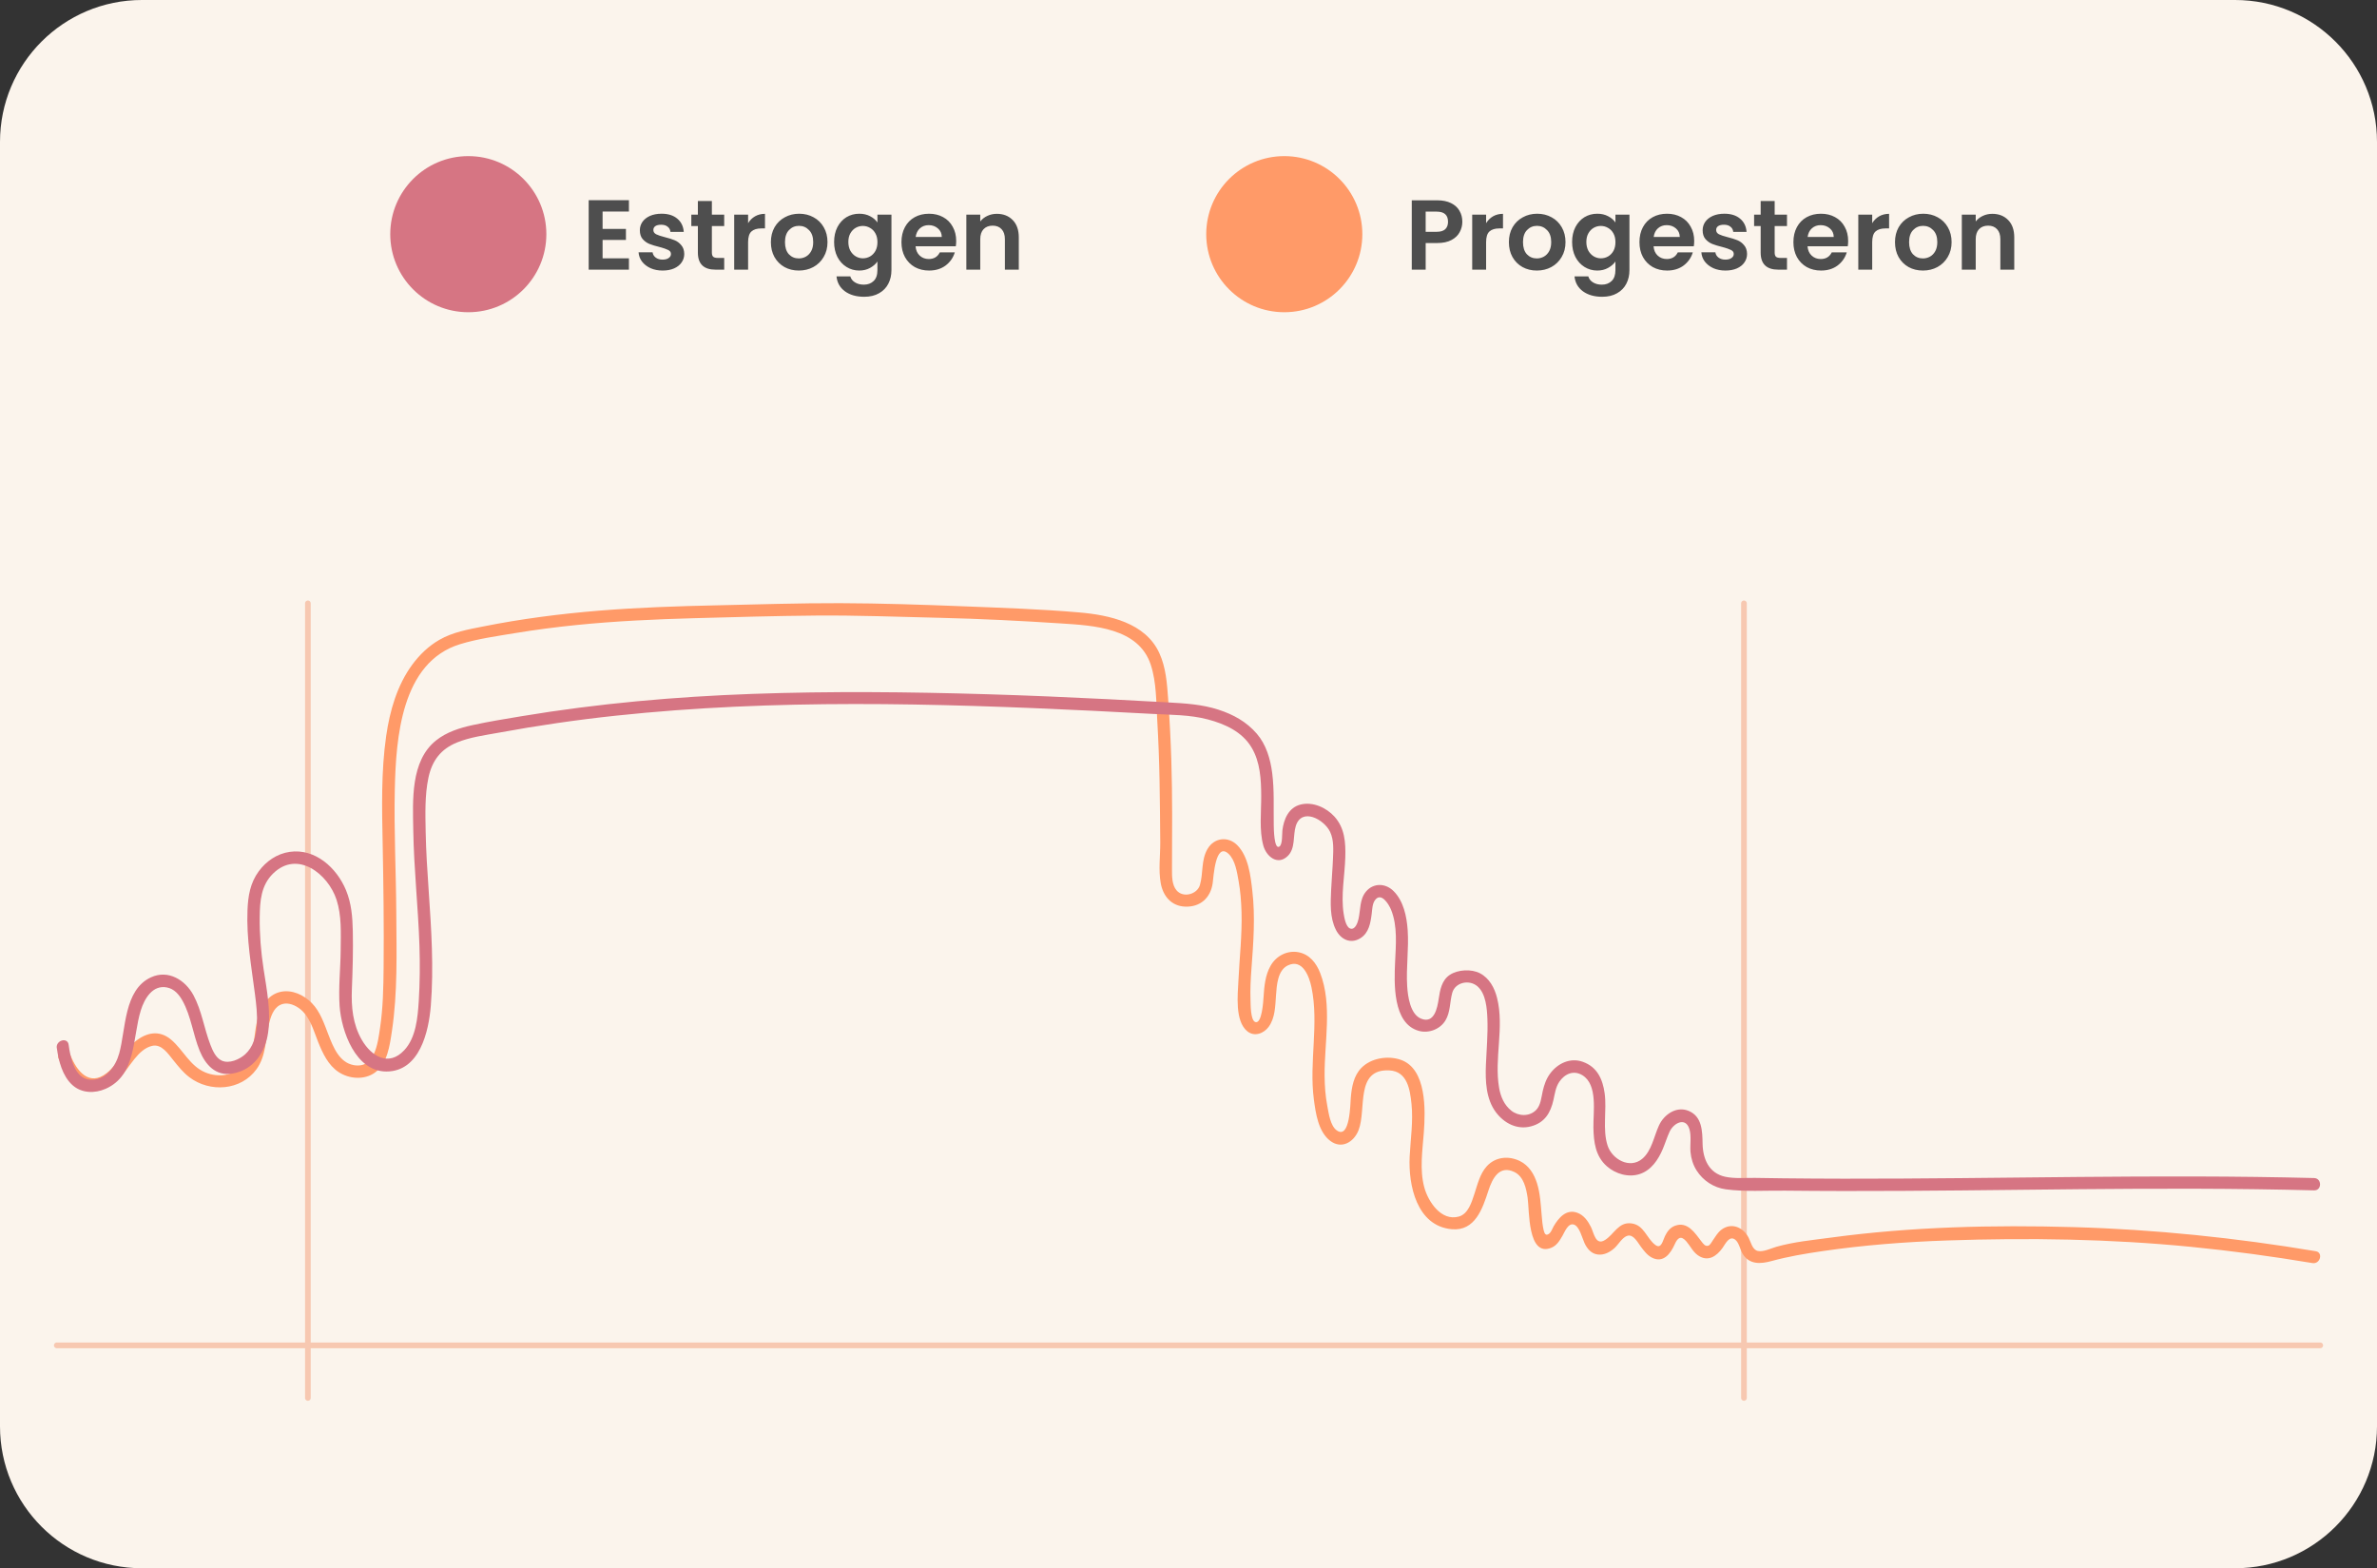<svg xmlns="http://www.w3.org/2000/svg" xmlns:xlink="http://www.w3.org/1999/xlink" id="Layer_1" x="0px" y="0px" width="335px" height="221px" viewBox="0 0 335 221" xml:space="preserve"><rect x="0" y="0" width="335" height="221" fill="#333333" stroke="none"/><path fill="#FBF4EC" d="M20,0h295c11.046,0,20,8.954,20,20v181c0,11.046-8.954,20-20,20H20c-11.046,0-20-8.954-20-20V20 C0,8.954,8.954,0,20,0z"></path><path fill="none" stroke="#F7C8B1" stroke-width="0.8" stroke-linecap="round" d="M245.784,85.026V197"></path><path fill="none" stroke="#F7C8B1" stroke-width="0.8" stroke-linecap="round" d="M43.391,85.026V197"></path><path fill="none" stroke="#F7C8B1" stroke-width="0.8" stroke-linecap="round" d="M327.002,189.592H8"></path><g>	<defs>		<rect id="SVGID_1_" x="8.001" y="85" width="319.001" height="93"></rect>	</defs>	<clipPath id="SVGID_2_">		<use xlink:href="#SVGID_1_" overflow="visible"></use>	</clipPath>	<g clip-path="url(#SVGID_2_)">		<path fill="#FF9A68" d="M8.263,149.163c0.67,1.702,1.577,3.592,3.408,4.283c1.971,0.744,3.878-0.183,5.25-1.608   c1.371-1.426,2.492-3.979,4.521-4.453c1.321-0.307,2.244,1.105,2.961,1.993s1.382,1.735,2.274,2.418   c2.896,2.204,7.296,1.916,9.491-1.144c1.339-1.869,1.242-4.17,1.736-6.321c0.226-0.98,0.587-2.183,1.537-2.693   c0.868-0.466,1.897-0.121,2.651,0.404c1.58,1.098,2.073,3.139,2.756,4.827c0.637,1.576,1.408,3.237,2.876,4.21   c1.486,0.981,3.614,1.141,5.104,0.082c1.775-1.263,2.105-3.854,2.403-5.836c0.821-5.445,0.652-11.096,0.62-16.588   c-0.032-5.846-0.343-11.688-0.208-17.533c0.161-7.165,0.897-17.884,9.2-20.425c2.488-0.762,5.167-1.131,7.731-1.555   c2.864-0.474,5.743-0.848,8.63-1.141c5.536-0.558,11.099-0.815,16.659-0.967s11.437-0.322,17.155-0.369   c5.719-0.048,11.659,0.178,17.489,0.317c5.83,0.139,11.349,0.424,17.004,0.79c4.607,0.298,10.944,0.615,12.663,5.802   c0.818,2.473,0.769,5.249,0.92,7.825c0.167,2.863,0.275,5.729,0.327,8.599c0.053,2.869,0.072,5.725,0.098,8.588   c0.014,1.917-0.276,3.918,0.071,5.812c0.329,1.806,1.492,3.203,3.423,3.283c2.149,0.089,3.604-1.235,3.896-3.31   c0.127-0.898,0.38-5.827,2.217-4.146c0.969,0.883,1.219,2.644,1.437,3.858c0.258,1.438,0.367,2.9,0.41,4.36   c0.091,3.246-0.283,6.417-0.435,9.646c-0.095,1.98-0.525,5.71,1.247,7.158c1.002,0.817,2.339,0.319,3.033-0.652   c0.898-1.255,0.905-2.894,1.012-4.366c0.107-1.473,0.227-3.603,1.711-4.282c2.037-0.933,2.973,1.572,3.287,3.079   c1.091,5.192-0.354,10.572,0.339,15.812c0.259,1.956,0.618,4.562,2.308,5.851c1.597,1.22,3.317,0.191,3.982-1.475   c1.176-2.951-0.527-8.705,4.357-8.452c2.51,0.129,2.905,2.658,3.115,4.718c0.256,2.489-0.135,4.949-0.259,7.432   c-0.199,4.021,0.99,9.777,5.921,10.229c3.309,0.303,4.351-2.905,5.184-5.459c0.555-1.701,1.542-3.63,3.668-2.591   c1.314,0.642,1.654,2.306,1.852,3.617c0.262,1.74-0.031,8.395,3.334,7.051c0.765-0.304,1.188-1.016,1.577-1.693   c0.323-0.56,0.799-1.827,1.601-1.579c0.801,0.248,1.189,1.939,1.503,2.608c0.367,0.786,0.935,1.483,1.842,1.609   c0.908,0.127,1.746-0.325,2.396-0.912c0.536-0.484,1.124-1.565,1.86-1.738c0.821-0.194,1.419,0.982,1.823,1.52   c0.438,0.582,0.91,1.229,1.577,1.571c1.627,0.831,2.632-0.572,3.22-1.884c0.411-0.922,0.873-1.289,1.646-0.389   c0.561,0.651,0.91,1.46,1.642,1.961c1.389,0.952,2.599,0.136,3.45-1.055c0.382-0.534,0.957-1.814,1.788-1.157   c0.561,0.443,0.689,1.438,1.066,2.03c0.952,1.498,2.51,1.398,4.045,0.979c2.349-0.643,4.712-1.038,7.123-1.392   c5.865-0.859,11.771-1.311,17.693-1.512c11.45-0.389,22.864-0.221,34.272,0.898c5.74,0.562,11.458,1.338,17.146,2.29   c1.094,0.184,1.563-1.49,0.462-1.673c-11.27-1.885-22.648-3.067-34.072-3.393c-11.407-0.325-22.961-0.054-34.276,1.479   c-2.535,0.342-5.201,0.592-7.666,1.294c-0.739,0.211-1.833,0.761-2.612,0.585c-0.779-0.177-0.972-1.239-1.292-1.862   c-0.746-1.463-2.421-2.216-3.859-1.118c-0.503,0.384-0.82,0.955-1.178,1.47c-0.141,0.206-0.379,0.662-0.625,0.758   c-0.449,0.171-0.739-0.264-1.002-0.604c-0.908-1.175-1.938-2.851-3.718-2.194c-0.685,0.254-1.111,0.83-1.416,1.464   c-0.305,0.632-0.508,1.868-1.35,1.241c-1.267-0.946-1.579-2.826-3.393-3.042c-1.813-0.216-2.388,1.511-3.703,2.344   c-1.336,0.845-1.562-1-1.989-1.849c-0.426-0.847-1.011-1.671-1.936-1.998c-1.543-0.545-2.605,0.709-3.309,1.907   c-0.156,0.269-0.341,0.793-0.58,0.999c-0.499,0.429-0.71,0.089-0.834-0.446c-0.161-0.685-0.219-1.389-0.277-2.085   c-0.132-1.51-0.201-3.08-0.66-4.535c-0.412-1.304-1.146-2.493-2.403-3.116c-1.583-0.783-3.449-0.607-4.665,0.719   c-0.979,1.069-1.312,2.571-1.756,3.913c-0.382,1.152-0.865,2.815-2.189,3.186c-2.498,0.699-4.338-2.125-4.876-4.133   c-0.672-2.509-0.248-5.157-0.061-7.701c0.227-3.075,0.447-9.015-3.293-10.271c-1.808-0.608-4.164-0.229-5.513,1.16   c-1.089,1.117-1.357,2.692-1.484,4.185c-0.073,0.89-0.119,5.894-1.959,4.634c-0.937-0.642-1.16-2.449-1.355-3.473   c-0.267-1.396-0.367-2.81-0.38-4.229c-0.045-4.692,1.121-9.985-0.625-14.501c-0.545-1.41-1.521-2.643-3.078-2.926   s-3.098,0.506-3.892,1.879c-0.794,1.374-0.912,2.988-1.014,4.508c-0.033,0.501-0.219,3.769-1.156,3.456   c-0.696-0.232-0.656-2.583-0.677-3.104c-0.055-1.479,0.025-2.96,0.134-4.434c0.275-3.654,0.548-7.299,0.121-10.961   c-0.245-2.114-0.543-4.859-2.145-6.446c-1.305-1.291-3.259-1.02-4.169,0.553c-0.926,1.595-0.578,3.395-1.071,5.083   c-0.387,1.319-2.369,1.867-3.306,0.736c-0.646-0.776-0.634-2.003-0.63-2.957c0.02-5.123,0.068-10.243-0.093-15.367   c-0.092-2.867-0.237-5.733-0.445-8.592c-0.164-2.229-0.306-4.465-1.253-6.522c-1.965-4.26-7.033-5.346-11.292-5.713   c-5.474-0.474-10.999-0.652-16.487-0.87c-5.489-0.218-11.458-0.417-17.186-0.434c-5.836-0.018-11.664,0.178-17.497,0.305   c-5.498,0.119-10.999,0.303-16.479,0.749c-5.481,0.446-10.96,1.152-16.361,2.231c-2.133,0.424-4.281,0.793-6.186,1.898   c-1.506,0.873-2.768,2.088-3.795,3.486c-2.135,2.901-3.167,6.521-3.673,10.042c-0.719,4.993-0.595,10.125-0.496,15.156   c0.114,5.818,0.188,11.625,0.134,17.446c-0.027,2.852-0.081,5.726-0.503,8.549c-0.32,2.143-0.717,5.772-3.708,5.236   c-2.046-0.367-2.895-2.565-3.562-4.277c-0.607-1.562-1.144-3.237-2.341-4.465c-1.114-1.141-2.803-1.943-4.42-1.582   c-1.932,0.435-2.895,2.318-3.304,4.099c-0.496,2.162-0.28,4.775-2.031,6.422c-1.4,1.313-3.509,1.559-5.253,0.835   c-2.18-0.905-3.1-3.153-4.815-4.611c-1.717-1.458-3.569-0.992-5.134,0.302c-1.565,1.296-2.398,3.159-3.954,4.396   c-2.46,1.961-4.238-0.302-5.108-2.511c-0.404-1.027-2.084-0.581-1.674,0.461L8.263,149.163z"></path>		<path fill="#D67583" d="M8.01,147.693c0.243,1.801,0.779,3.922,2.178,5.201c1.297,1.186,3.167,1.222,4.712,0.536   c4.357-1.937,3.745-7.213,4.948-11.061c0.511-1.635,1.654-3.603,3.658-3.221c1.052,0.198,1.738,1.01,2.231,1.904   c1.195,2.169,1.466,4.728,2.396,7.006c0.818,2.004,2.273,3.628,4.623,3.231c2.958-0.501,4.633-2.945,5.029-5.768   c0.422-3.002-0.187-6.024-0.64-8.987c-0.37-2.414-0.571-4.874-0.541-7.316c0.027-2.249,0.186-4.463,1.89-6.124   c3.428-3.345,7.745,0.062,8.934,3.692c0.739,2.261,0.603,4.739,0.585,7.088c-0.018,2.615-0.33,5.278-0.151,7.889   c0.243,3.526,2.237,9.243,6.598,9.236c4.699-0.007,5.967-5.642,6.257-9.278c0.427-5.37,0.072-10.758-0.295-16.12   c-0.191-2.802-0.38-5.605-0.432-8.415c-0.045-2.49-0.129-5.115,0.385-7.566c0.513-2.452,1.773-4.064,4.005-4.979   c1.855-0.761,3.896-1.021,5.855-1.381c5.504-1.011,11.044-1.82,16.609-2.412c22.262-2.37,44.815-1.763,67.137-0.684   c2.797,0.133,5.592,0.279,8.387,0.436c2.627,0.145,5.323,0.107,7.88,0.788c2.398,0.638,4.812,1.728,6.135,3.945   c1.229,2.05,1.353,4.51,1.364,6.838c0.014,2.23-0.307,4.832,0.303,7.009c0.425,1.515,2.005,2.827,3.424,1.46   c1.131-1.088,0.724-2.873,1.143-4.231c0.826-2.669,4.005-0.944,4.841,0.825c0.551,1.16,0.451,2.557,0.402,3.807   c-0.055,1.442-0.194,2.881-0.256,4.323c-0.081,1.882-0.208,3.92,0.665,5.66c0.677,1.35,2.046,2.048,3.435,1.202   c1.226-0.743,1.453-2.169,1.617-3.473c0.074-0.593,0.087-1.369,0.444-1.877c0.867-1.235,1.954,0.522,2.281,1.32   c0.947,2.31,0.673,5.01,0.568,7.438c-0.124,2.854-0.37,8.589,3.328,9.633c1.401,0.395,3.016-0.214,3.77-1.466   c0.715-1.185,0.601-2.598,0.959-3.89c0.417-1.495,2.427-1.925,3.584-0.891c1.158,1.034,1.315,3.09,1.372,4.575   c0.082,2.152-0.124,4.289-0.211,6.437c-0.092,2.266-0.008,4.831,1.416,6.719c1.166,1.545,2.975,2.492,4.923,1.98   c1.949-0.511,2.773-1.909,3.178-3.717c0.195-0.875,0.31-1.792,0.82-2.556c0.754-1.125,2.015-1.688,3.246-0.944   c2.221,1.336,1.523,5.214,1.568,7.4c0.039,2.028,0.283,4.019,1.89,5.435c1.237,1.089,3.067,1.627,4.662,1.091   c1.595-0.535,2.584-2.001,3.229-3.532c0.335-0.799,0.591-1.635,0.953-2.421c0.56-1.22,2.252-2.137,2.792-0.374   c0.308,1.005,0.064,2.217,0.158,3.256c0.084,0.904,0.365,1.803,0.854,2.573c0.915,1.443,2.431,2.435,4.127,2.66   c2.701,0.36,5.585,0.156,8.311,0.187c2.726,0.029,5.543,0.047,8.313,0.05c5.575,0.007,11.153-0.03,16.728-0.085   c11.042-0.106,22.084-0.271,33.126-0.235c5.476,0.018,10.951,0.087,16.425,0.229c1.119,0.029,1.116-1.706,0-1.736   c-22.093-0.565-44.186,0.124-66.278,0.092c-2.853-0.005-5.707-0.02-8.56-0.054c-1.312-0.015-2.624-0.035-3.936-0.057   c-1.313-0.023-2.879,0.128-4.221-0.162c-2.307-0.498-3.147-2.526-3.189-4.658c-0.035-1.758-0.055-3.823-1.952-4.619   c-1.73-0.727-3.486,0.496-4.199,2.055c-0.712,1.561-1.028,3.59-2.367,4.703c-1.751,1.456-4.236,0.052-4.866-1.867   c-0.749-2.28-0.092-5.005-0.417-7.371c-0.278-2.003-1.049-3.721-3.083-4.442c-1.761-0.627-3.534,0.209-4.604,1.657   c-0.548,0.742-0.833,1.573-1.039,2.466c-0.205,0.893-0.272,1.994-0.932,2.666c-0.948,0.962-2.483,0.89-3.487,0.104   c-1.005-0.786-1.516-1.976-1.729-3.218c-0.722-4.188,0.761-8.509-0.293-12.692c-0.354-1.407-1.081-2.771-2.413-3.464   c-1.205-0.624-3.098-0.524-4.236,0.225c-1.138,0.748-1.386,2.122-1.571,3.371c-0.187,1.25-0.61,3.588-2.509,2.795   c-1.52-0.639-1.847-3.167-1.934-4.561c-0.166-2.638,0.25-5.275,0.069-7.916c-0.132-1.907-0.575-4.068-1.975-5.481   c-1.121-1.131-2.832-1.205-3.894,0.052c-0.92,1.091-0.761,2.561-1.06,3.868c-0.105,0.463-0.445,1.581-1.168,1.346   c-0.614-0.201-0.84-1.56-0.925-2.093c-0.409-2.596,0.156-5.358,0.231-7.963c0.059-2.083-0.072-4.109-1.535-5.724   c-1.142-1.259-3.031-2.118-4.742-1.699c-1.712,0.419-2.391,2.064-2.587,3.634c-0.063,0.499,0.04,2.013-0.432,2.299   c-0.751,0.453-0.781-2.569-0.788-3.033c-0.042-2.434,0.092-4.911-0.219-7.331c-0.253-1.976-0.844-4.012-2.173-5.549   c-1.463-1.691-3.301-2.7-5.401-3.382c-2.347-0.761-4.697-0.89-7.143-1.028c-2.795-0.159-5.59-0.311-8.388-0.449   c-5.674-0.285-11.352-0.528-17.031-0.699c-11.049-0.332-22.12-0.446-33.169-0.047c-10.877,0.392-21.73,1.349-32.469,3.139   c-2.31,0.385-4.633,0.759-6.92,1.257c-1.827,0.397-3.683,0.985-5.161,2.172c-3.604,2.896-3.264,8.44-3.199,12.59   c0.084,5.46,0.694,10.895,0.873,16.353c0.084,2.593,0.063,5.193-0.099,7.785c-0.145,2.3-0.388,5.148-2.047,6.919   c-2.204,2.353-4.633,0.857-5.977-1.46c-1.272-2.194-1.501-4.645-1.401-7.131c0.109-2.729,0.191-5.46,0.132-8.191   c-0.045-2.003-0.188-3.918-0.965-5.789c-1.298-3.124-4.325-5.909-7.937-5.383c-1.773,0.258-3.306,1.307-4.353,2.734   c-1.213,1.651-1.506,3.481-1.588,5.481c-0.161,4.019,0.546,7.9,1.055,11.856c0.337,2.613,0.809,6.458-1.374,8.449   c-0.786,0.717-2.271,1.395-3.331,0.886c-0.836-0.399-1.27-1.426-1.582-2.236c-0.883-2.288-1.21-4.78-2.379-6.962   c-1.15-2.152-3.556-3.65-5.991-2.529c-3.837,1.765-3.532,7.313-4.477,10.718c-0.514,1.851-1.917,3.861-4.11,3.709   c-2.192-0.15-2.782-3.183-3.018-4.929c-0.149-1.1-1.82-0.632-1.674,0.462H8.01V147.693z"></path>	</g></g><path fill="#4E4E4E" d="M84.926,29.81v2.45h3.29v1.554h-3.29v2.59h3.711V38h-5.671v-9.786h5.671v1.596H84.926z M93.385,38.126 c-0.635,0-1.204-0.112-1.708-0.336c-0.504-0.233-0.905-0.546-1.204-0.938c-0.29-0.392-0.448-0.826-0.477-1.302h1.975 c0.037,0.299,0.182,0.546,0.434,0.742c0.262,0.195,0.583,0.294,0.966,0.294c0.374,0,0.663-0.075,0.868-0.225 c0.215-0.148,0.322-0.34,0.322-0.573c0-0.252-0.131-0.439-0.392-0.561c-0.253-0.131-0.658-0.271-1.219-0.42 c-0.578-0.14-1.055-0.284-1.428-0.434c-0.364-0.149-0.682-0.378-0.952-0.687c-0.262-0.308-0.392-0.723-0.392-1.246 c0-0.429,0.121-0.821,0.363-1.176c0.253-0.354,0.607-0.635,1.064-0.84c0.467-0.205,1.013-0.308,1.638-0.308 c0.925,0,1.662,0.232,2.212,0.699c0.551,0.458,0.854,1.078,0.91,1.862h-1.876c-0.027-0.308-0.158-0.551-0.392-0.728 c-0.225-0.188-0.527-0.28-0.91-0.28c-0.354,0-0.63,0.065-0.826,0.196c-0.187,0.13-0.28,0.313-0.28,0.546 c0,0.261,0.131,0.462,0.393,0.602c0.261,0.131,0.667,0.266,1.218,0.406c0.561,0.14,1.022,0.284,1.386,0.434 c0.364,0.149,0.677,0.383,0.938,0.7c0.271,0.308,0.41,0.719,0.42,1.232c0,0.447-0.126,0.849-0.378,1.204 c-0.243,0.354-0.598,0.634-1.064,0.84C94.538,38.028,94.001,38.126,93.385,38.126z M100.328,31.854v3.752 c0,0.262,0.062,0.453,0.182,0.574c0.132,0.112,0.346,0.168,0.645,0.168h0.91V38h-1.232c-1.651,0-2.478-0.803-2.478-2.408v-3.738 H97.43v-1.609h0.924v-1.918h1.974v1.918h1.736v1.609H100.328z M105.434,31.448c0.252-0.41,0.578-0.732,0.979-0.966 c0.41-0.233,0.877-0.35,1.4-0.35v2.058h-0.519c-0.615,0-1.083,0.145-1.399,0.435c-0.309,0.289-0.462,0.793-0.462,1.512V38h-1.96 v-7.756h1.96V31.448z M112.578,38.126c-0.747,0-1.419-0.163-2.016-0.49c-0.598-0.336-1.069-0.808-1.414-1.414 c-0.336-0.606-0.504-1.307-0.504-2.1c0-0.794,0.173-1.493,0.518-2.101c0.355-0.606,0.835-1.073,1.442-1.399 c0.606-0.336,1.283-0.504,2.029-0.504c0.747,0,1.424,0.168,2.03,0.504c0.607,0.326,1.083,0.793,1.428,1.399 c0.355,0.607,0.532,1.307,0.532,2.101c0,0.793-0.182,1.493-0.546,2.1c-0.354,0.606-0.84,1.078-1.456,1.414 C114.015,37.963,113.334,38.126,112.578,38.126z M112.578,36.418c0.355,0,0.687-0.084,0.994-0.252 c0.317-0.178,0.569-0.439,0.756-0.784c0.188-0.346,0.28-0.766,0.28-1.26c0-0.737-0.196-1.303-0.588-1.694 c-0.383-0.401-0.854-0.602-1.414-0.602c-0.561,0-1.031,0.2-1.414,0.602c-0.373,0.392-0.561,0.957-0.561,1.694 s0.183,1.307,0.547,1.708C111.551,36.222,112.018,36.418,112.578,36.418z M121.1,30.118c0.578,0,1.087,0.116,1.525,0.35 c0.438,0.224,0.784,0.518,1.036,0.882v-1.105h1.975v7.812c0,0.719-0.146,1.358-0.435,1.918c-0.29,0.569-0.724,1.018-1.302,1.344 c-0.579,0.336-1.279,0.504-2.101,0.504c-1.102,0-2.007-0.256-2.716-0.77c-0.7-0.514-1.097-1.213-1.189-2.1h1.945 c0.103,0.354,0.322,0.634,0.658,0.84c0.345,0.215,0.76,0.321,1.246,0.321c0.569,0,1.031-0.172,1.386-0.518 c0.354-0.336,0.532-0.85,0.532-1.54v-1.204c-0.252,0.364-0.602,0.667-1.05,0.91c-0.439,0.243-0.943,0.364-1.512,0.364 c-0.654,0-1.251-0.168-1.792-0.504c-0.542-0.336-0.972-0.808-1.288-1.414c-0.309-0.616-0.462-1.321-0.462-2.114 c0-0.784,0.153-1.479,0.462-2.086c0.316-0.606,0.742-1.073,1.273-1.4C119.835,30.281,120.437,30.118,121.1,30.118z M123.662,34.122 c0-0.477-0.094-0.883-0.28-1.219c-0.187-0.345-0.438-0.606-0.756-0.783c-0.317-0.188-0.658-0.28-1.021-0.28 c-0.364,0-0.7,0.089-1.008,0.266c-0.309,0.178-0.561,0.438-0.757,0.784c-0.187,0.336-0.279,0.737-0.279,1.204 s0.093,0.877,0.279,1.232c0.196,0.345,0.448,0.611,0.757,0.798c0.316,0.187,0.652,0.279,1.008,0.279 c0.363,0,0.704-0.088,1.021-0.266c0.317-0.187,0.569-0.448,0.756-0.784C123.568,35.009,123.662,34.598,123.662,34.122z  M134.76,33.954c0,0.279-0.019,0.531-0.056,0.756h-5.67c0.047,0.56,0.243,0.998,0.588,1.315s0.771,0.477,1.274,0.477 c0.728,0,1.246-0.313,1.554-0.938h2.114c-0.225,0.747-0.653,1.363-1.288,1.849c-0.635,0.476-1.414,0.714-2.338,0.714 c-0.747,0-1.419-0.163-2.017-0.49c-0.588-0.336-1.05-0.808-1.386-1.414c-0.327-0.606-0.49-1.307-0.49-2.1 c0-0.803,0.163-1.508,0.49-2.114s0.784-1.073,1.372-1.4c0.588-0.326,1.265-0.489,2.03-0.489c0.736,0,1.395,0.158,1.974,0.476 c0.588,0.317,1.041,0.77,1.358,1.358C134.597,32.531,134.76,33.198,134.76,33.954z M132.73,33.394 c-0.009-0.504-0.191-0.905-0.546-1.204c-0.355-0.308-0.789-0.462-1.303-0.462c-0.484,0-0.896,0.149-1.231,0.448 c-0.327,0.289-0.527,0.695-0.603,1.218H132.73z M140.489,30.132c0.924,0,1.67,0.294,2.24,0.882c0.568,0.579,0.854,1.391,0.854,2.437 V38h-1.96v-4.284c0-0.616-0.153-1.087-0.462-1.414c-0.308-0.336-0.728-0.504-1.26-0.504c-0.542,0-0.971,0.168-1.288,0.504 c-0.308,0.327-0.462,0.798-0.462,1.414V38h-1.96v-7.756h1.96v0.966c0.261-0.336,0.592-0.598,0.994-0.784 C139.555,30.23,140.003,30.132,140.489,30.132z"></path><circle fill="#D67583" cx="66" cy="33" r="11"></circle><path fill="#4E4E4E" d="M206.092,31.252c0,0.522-0.126,1.013-0.378,1.47c-0.242,0.457-0.63,0.826-1.161,1.106 c-0.523,0.279-1.186,0.42-1.988,0.42h-1.639V38h-1.96v-9.772h3.599c0.756,0,1.399,0.131,1.932,0.393 c0.532,0.261,0.929,0.62,1.19,1.077C205.957,30.156,206.092,30.673,206.092,31.252z M202.48,32.666c0.541,0,0.942-0.122,1.204-0.364 c0.261-0.252,0.392-0.602,0.392-1.05c0-0.952-0.532-1.429-1.596-1.429h-1.555v2.843H202.48z M209.444,31.448 c0.252-0.41,0.578-0.732,0.979-0.966c0.41-0.233,0.877-0.35,1.4-0.35v2.058h-0.518c-0.616,0-1.083,0.145-1.4,0.435 c-0.308,0.289-0.462,0.793-0.462,1.512V38h-1.96v-7.756h1.96V31.448z M216.588,38.126c-0.747,0-1.419-0.163-2.016-0.49 c-0.598-0.336-1.069-0.808-1.414-1.414c-0.336-0.606-0.504-1.307-0.504-2.1c0-0.794,0.172-1.493,0.518-2.101 c0.354-0.606,0.835-1.073,1.442-1.399c0.606-0.336,1.283-0.504,2.03-0.504c0.746,0,1.423,0.168,2.029,0.504 c0.606,0.326,1.082,0.793,1.429,1.399c0.354,0.607,0.531,1.307,0.531,2.101c0,0.793-0.182,1.493-0.546,2.1 c-0.354,0.606-0.84,1.078-1.456,1.414C218.025,37.963,217.344,38.126,216.588,38.126z M216.588,36.418 c0.354,0,0.687-0.084,0.994-0.252c0.317-0.178,0.569-0.439,0.756-0.784c0.187-0.346,0.28-0.766,0.28-1.26 c0-0.737-0.196-1.303-0.588-1.694c-0.383-0.401-0.854-0.602-1.414-0.602s-1.032,0.2-1.414,0.602c-0.374,0.392-0.56,0.957-0.56,1.694 s0.182,1.307,0.546,1.708C215.561,36.222,216.028,36.418,216.588,36.418z M225.109,30.118c0.579,0,1.088,0.116,1.525,0.35 c0.439,0.224,0.784,0.518,1.036,0.882v-1.105h1.975v7.812c0,0.719-0.145,1.358-0.435,1.918c-0.289,0.569-0.723,1.018-1.302,1.344 c-0.578,0.336-1.278,0.504-2.1,0.504c-1.102,0-2.006-0.256-2.717-0.77c-0.699-0.514-1.096-1.213-1.189-2.1h1.946 c0.103,0.354,0.321,0.634,0.657,0.84c0.347,0.215,0.762,0.321,1.246,0.321c0.57,0,1.032-0.172,1.387-0.518 c0.354-0.336,0.531-0.85,0.531-1.54v-1.204c-0.252,0.364-0.602,0.667-1.05,0.91c-0.438,0.243-0.941,0.364-1.512,0.364 c-0.653,0-1.25-0.168-1.792-0.504c-0.541-0.336-0.97-0.808-1.288-1.414c-0.308-0.616-0.462-1.321-0.462-2.114 c0-0.784,0.154-1.479,0.462-2.086c0.318-0.606,0.742-1.073,1.274-1.4C223.845,30.281,224.447,30.118,225.109,30.118z  M227.671,34.122c0-0.477-0.093-0.883-0.279-1.219c-0.187-0.345-0.438-0.606-0.757-0.783c-0.316-0.188-0.657-0.28-1.021-0.28 s-0.7,0.089-1.008,0.266c-0.309,0.178-0.561,0.438-0.756,0.784c-0.187,0.336-0.28,0.737-0.28,1.204s0.094,0.877,0.28,1.232 c0.195,0.345,0.447,0.611,0.756,0.798c0.317,0.187,0.653,0.279,1.008,0.279c0.364,0,0.705-0.088,1.021-0.266 c0.318-0.187,0.57-0.448,0.757-0.784C227.578,35.009,227.671,34.598,227.671,34.122z M238.77,33.954c0,0.279-0.02,0.531-0.057,0.756 h-5.67c0.046,0.56,0.242,0.998,0.588,1.315s0.771,0.477,1.274,0.477c0.728,0,1.246-0.313,1.554-0.938h2.114 c-0.224,0.747-0.654,1.363-1.288,1.849c-0.635,0.476-1.414,0.714-2.338,0.714c-0.747,0-1.419-0.163-2.016-0.49 c-0.588-0.336-1.051-0.808-1.387-1.414c-0.326-0.606-0.489-1.307-0.489-2.1c0-0.803,0.163-1.508,0.489-2.114s0.784-1.073,1.372-1.4 c0.588-0.326,1.265-0.489,2.03-0.489c0.737,0,1.395,0.158,1.974,0.476c0.588,0.317,1.04,0.77,1.358,1.358 C238.606,32.531,238.77,33.198,238.77,33.954z M236.74,33.394c-0.01-0.504-0.192-0.905-0.546-1.204 c-0.355-0.308-0.789-0.462-1.302-0.462c-0.486,0-0.896,0.149-1.232,0.448c-0.327,0.289-0.528,0.695-0.602,1.218H236.74z  M243.168,38.126c-0.634,0-1.204-0.112-1.708-0.336c-0.504-0.233-0.904-0.546-1.204-0.938c-0.289-0.392-0.447-0.826-0.476-1.302 h1.974c0.038,0.299,0.183,0.546,0.435,0.742c0.262,0.195,0.584,0.294,0.966,0.294c0.374,0,0.663-0.075,0.868-0.225 c0.215-0.148,0.322-0.34,0.322-0.573c0-0.252-0.131-0.439-0.393-0.561c-0.252-0.131-0.658-0.271-1.218-0.42 c-0.578-0.14-1.054-0.284-1.428-0.434c-0.364-0.149-0.682-0.378-0.952-0.687c-0.262-0.308-0.393-0.723-0.393-1.246 c0-0.429,0.122-0.821,0.364-1.176c0.252-0.354,0.607-0.635,1.064-0.84c0.467-0.205,1.013-0.308,1.638-0.308 c0.924,0,1.662,0.232,2.212,0.699c0.551,0.458,0.854,1.078,0.91,1.862h-1.876c-0.028-0.308-0.158-0.551-0.393-0.728 c-0.224-0.188-0.526-0.28-0.909-0.28c-0.354,0-0.631,0.065-0.826,0.196c-0.187,0.13-0.28,0.313-0.28,0.546 c0,0.261,0.131,0.462,0.392,0.602c0.263,0.131,0.668,0.266,1.219,0.406c0.56,0.14,1.021,0.284,1.386,0.434s0.677,0.383,0.938,0.7 c0.271,0.308,0.411,0.719,0.421,1.232c0,0.447-0.126,0.849-0.379,1.204c-0.241,0.354-0.597,0.634-1.063,0.84 C244.321,38.028,243.784,38.126,243.168,38.126z M250.111,31.854v3.752c0,0.262,0.061,0.453,0.182,0.574 c0.131,0.112,0.347,0.168,0.645,0.168h0.91V38h-1.232c-1.652,0-2.478-0.803-2.478-2.408v-3.738h-0.925v-1.609h0.925v-1.918h1.974 v1.918h1.736v1.609H250.111z M260.467,33.954c0,0.279-0.019,0.531-0.056,0.756h-5.67c0.047,0.56,0.243,0.998,0.588,1.315 s0.771,0.477,1.274,0.477c0.728,0,1.246-0.313,1.554-0.938h2.114c-0.225,0.747-0.653,1.363-1.288,1.849 c-0.635,0.476-1.414,0.714-2.338,0.714c-0.747,0-1.419-0.163-2.017-0.49c-0.588-0.336-1.05-0.808-1.386-1.414 c-0.327-0.606-0.49-1.307-0.49-2.1c0-0.803,0.163-1.508,0.49-2.114s0.784-1.073,1.372-1.4c0.588-0.326,1.265-0.489,2.03-0.489 c0.736,0,1.395,0.158,1.974,0.476c0.588,0.317,1.041,0.77,1.358,1.358C260.304,32.531,260.467,33.198,260.467,33.954z  M258.437,33.394c-0.009-0.504-0.191-0.905-0.546-1.204c-0.355-0.308-0.789-0.462-1.303-0.462c-0.484,0-0.896,0.149-1.231,0.448 c-0.327,0.289-0.527,0.695-0.603,1.218H258.437z M263.858,31.448c0.252-0.41,0.578-0.732,0.979-0.966 c0.41-0.233,0.877-0.35,1.4-0.35v2.058h-0.518c-0.616,0-1.083,0.145-1.4,0.435c-0.308,0.289-0.462,0.793-0.462,1.512V38h-1.96 v-7.756h1.96V31.448z M271.002,38.126c-0.747,0-1.419-0.163-2.016-0.49c-0.598-0.336-1.069-0.808-1.414-1.414 c-0.336-0.606-0.504-1.307-0.504-2.1c0-0.794,0.172-1.493,0.518-2.101c0.354-0.606,0.835-1.073,1.442-1.399 c0.605-0.336,1.283-0.504,2.03-0.504c0.746,0,1.423,0.168,2.029,0.504c0.606,0.326,1.082,0.793,1.429,1.399 c0.354,0.607,0.531,1.307,0.531,2.101c0,0.793-0.182,1.493-0.546,2.1c-0.354,0.606-0.84,1.078-1.456,1.414 C272.439,37.963,271.758,38.126,271.002,38.126z M271.002,36.418c0.354,0,0.687-0.084,0.994-0.252 c0.317-0.178,0.569-0.439,0.756-0.784c0.187-0.346,0.28-0.766,0.28-1.26c0-0.737-0.196-1.303-0.588-1.694 c-0.383-0.401-0.854-0.602-1.414-0.602s-1.032,0.2-1.414,0.602c-0.374,0.392-0.56,0.957-0.56,1.694s0.182,1.307,0.546,1.708 C269.975,36.222,270.442,36.418,271.002,36.418z M280.784,30.132c0.924,0,1.67,0.294,2.24,0.882 c0.568,0.579,0.854,1.391,0.854,2.437V38h-1.96v-4.284c0-0.616-0.153-1.087-0.462-1.414c-0.308-0.336-0.728-0.504-1.26-0.504 c-0.542,0-0.971,0.168-1.288,0.504c-0.308,0.327-0.462,0.798-0.462,1.414V38h-1.96v-7.756h1.96v0.966 c0.261-0.336,0.592-0.598,0.994-0.784C279.85,30.23,280.298,30.132,280.784,30.132z"></path><circle fill="#FF9A68" cx="181" cy="33" r="11"></circle></svg>